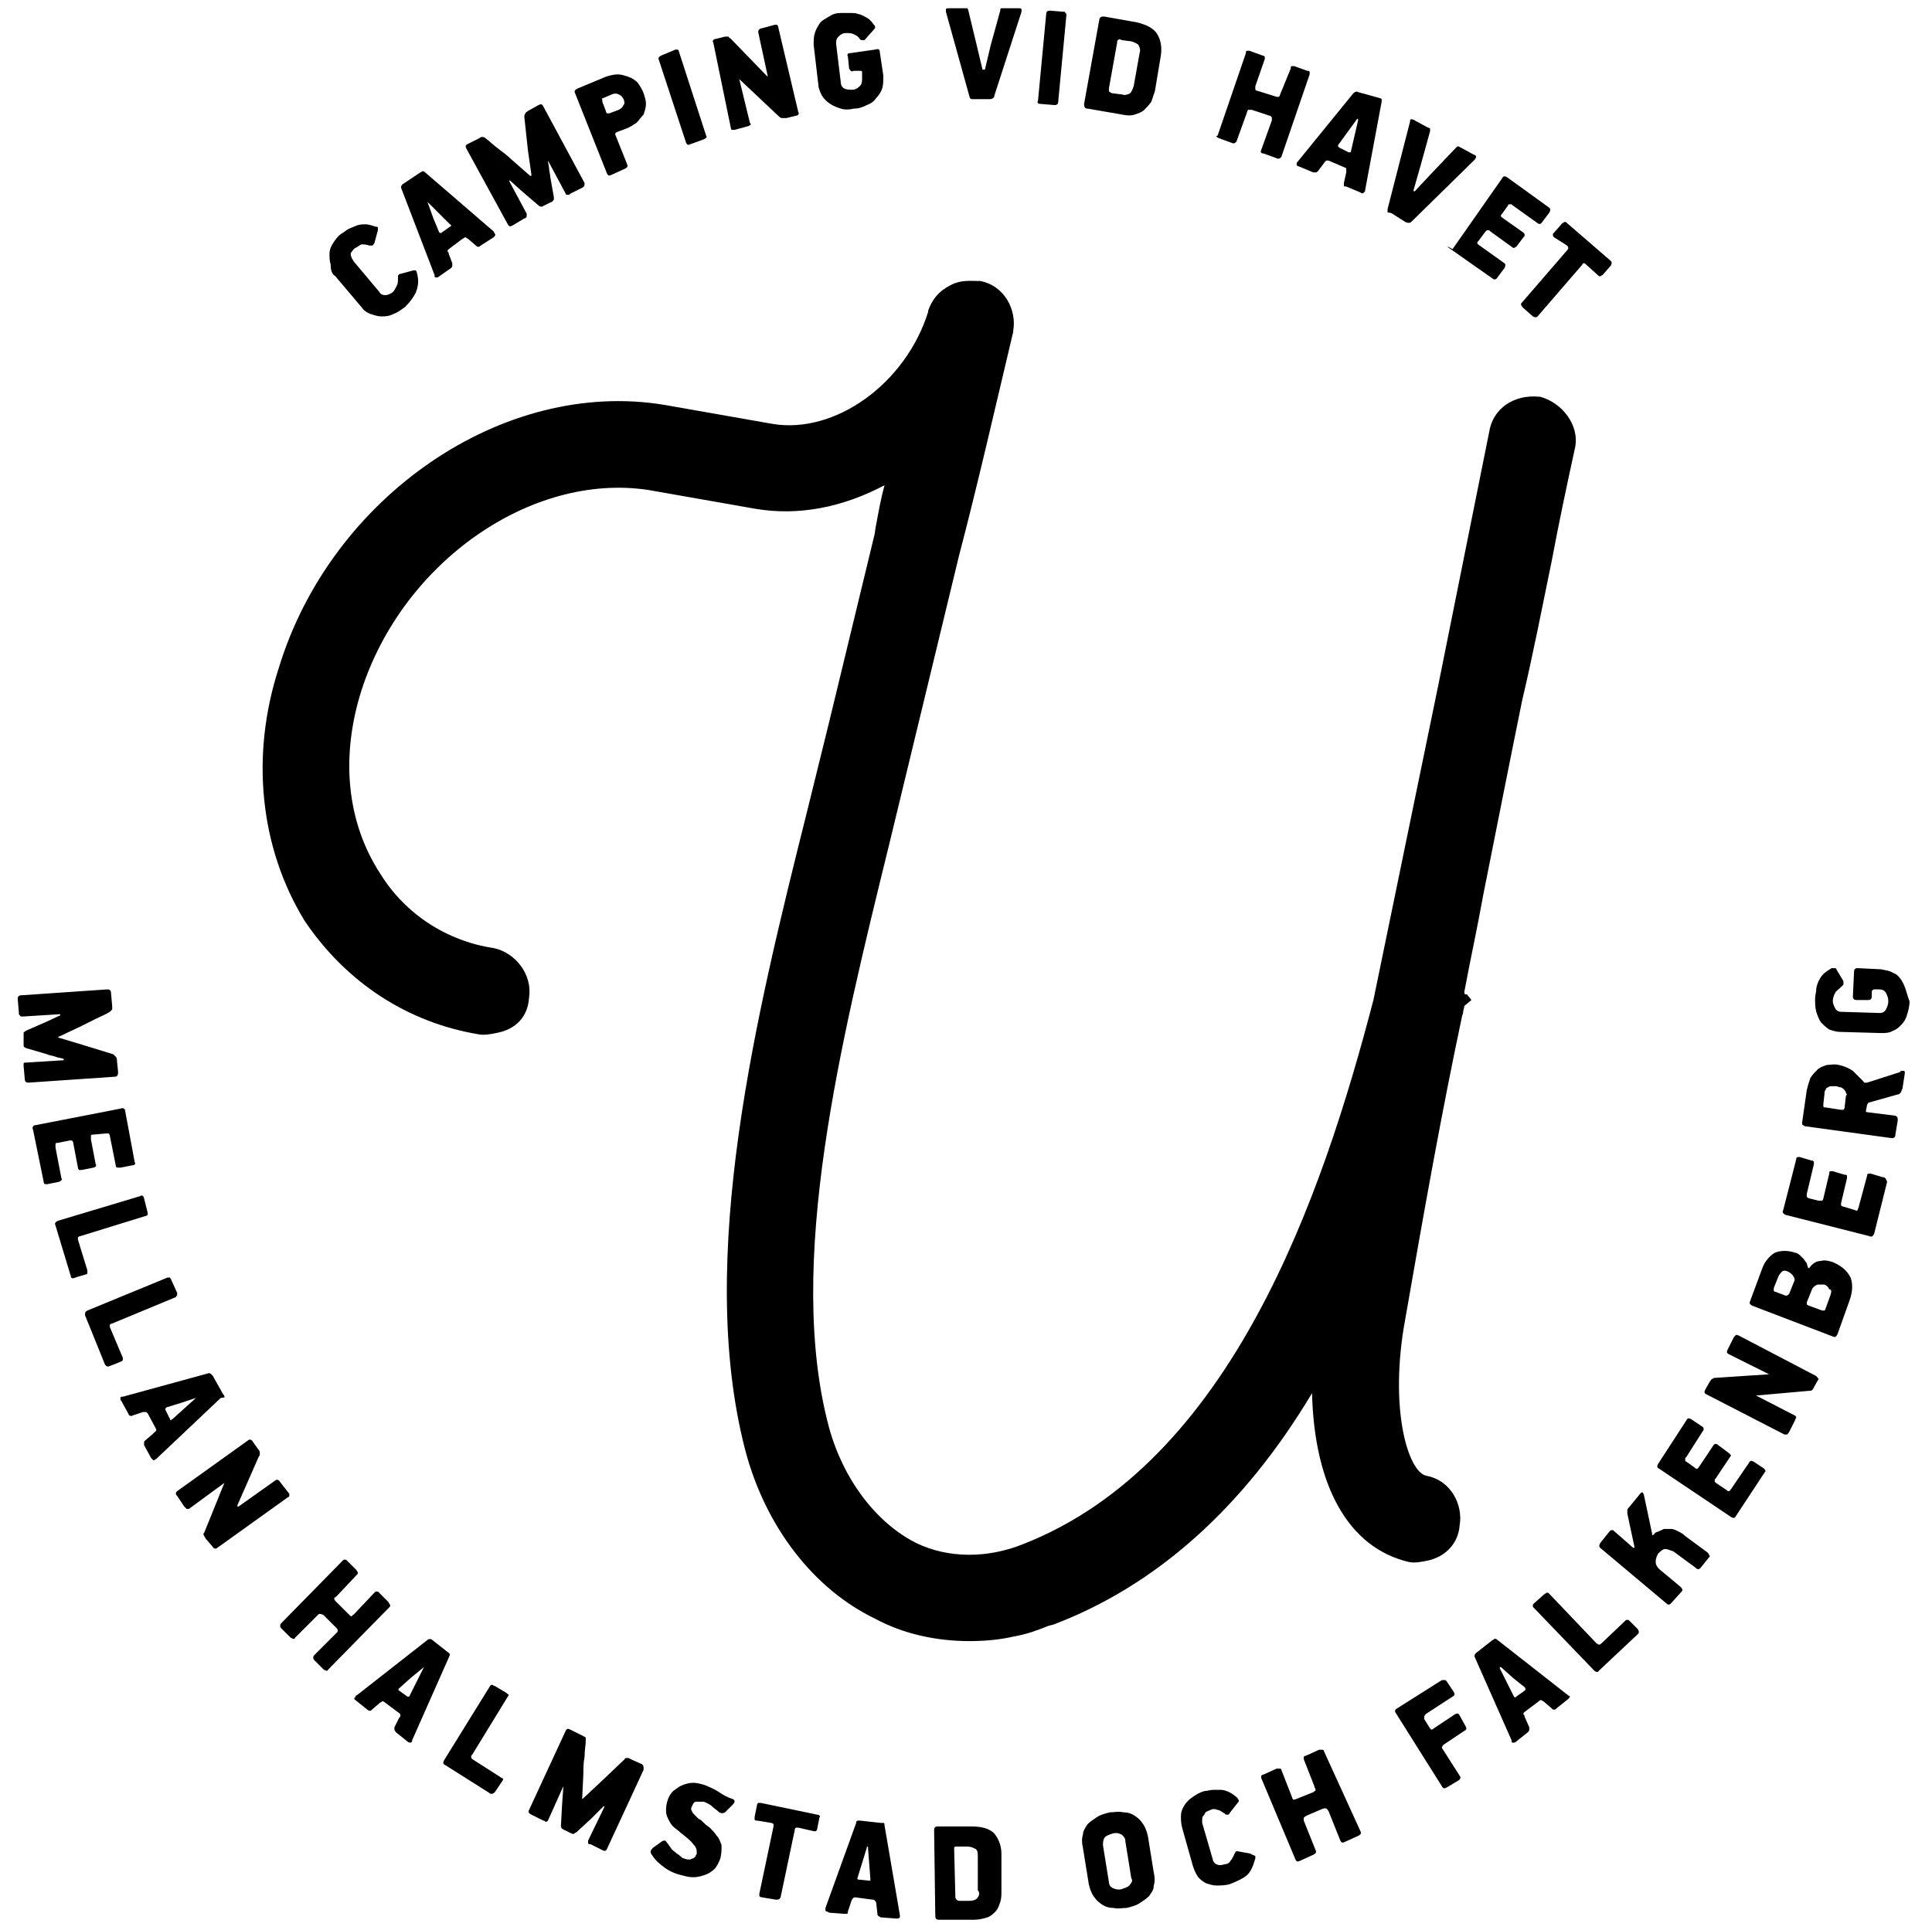 <?xml version="1.0" encoding="utf-8"?>
<!-- Generator: Adobe Illustrator 23.0.6, SVG Export Plug-In . SVG Version: 6.00 Build 0)  -->
<svg version="1.1" id="Layer_1" xmlns="http://www.w3.org/2000/svg" xmlns:xlink="http://www.w3.org/1999/xlink" x="0px" y="0px"
	 viewBox="0 0 163.6 163.5" style="enable-background:new 0 0 163.6 163.5;" xml:space="preserve">
<g>
	<path d="M124,84c0.5-2.7,1.1-5.4,1.6-8.2c1.1-5.5,2.2-11.1,3.3-16.5c0.9-3.8,1.7-7.9,2.5-11.8c0.6-3.2,1.3-6.5,2-9.7l0,0
		c0.3-1.8-1.1-3.7-3-4.2l-0.1,0c-2.1-0.2-3.9,1-4.2,3l-4.3,21.4l-5.5,26.7c-4.3,16.5-12,39.2-29.7,46.1c-3,1.2-6.3,1.2-9-0.1
		c-3.4-1.7-6.2-5.4-7.4-9.8c-3.7-13.8,1-32.7,5.1-49.4l5.9-24.4c1.6-6.1,3.1-12.7,4.6-19l0-0.1c0.3-1.7-0.7-3.8-2.8-4.2l-0.1,0
		c-0.7,0-1.5-0.1-2.3,0.3c-0.6,0.3-1.5,0.8-2,2.2l0,0.1c-1.9,6.1-7.9,10.4-13.2,9.5l-9.1-1.6C42.6,32,28,42.1,23.6,56.6
		C21.2,64,22,71.8,25.8,78c3.5,5.2,8.7,8.6,14.7,9.6c0.5,0.1,1,0,1.5-0.1c1.7-0.3,2.7-1.4,2.8-3c0.3-1.9-1.1-3.8-3-4.2
		c-4-0.6-7.5-2.9-9.6-6.3c-2.8-4.3-3.4-9.8-1.6-15.5C34.1,47.6,45,40,54.9,41.5l9.1,1.6c3.6,0.6,7.3-0.1,10.9-2
		c-0.3,1.1-0.5,2.2-0.7,3.3c-0.1,0.4-0.1,0.8-0.2,1.1l-3.8,15.7l-1.9,7.7c-4.2,16.8-9.4,37.7-5.2,53.9c1.7,6.5,5.8,11.8,11,14.3
		c2.4,1.3,5.2,1.9,8,1.9c1.2,0,2.5-0.1,3.8-0.4c1.1-0.2,1.9-0.5,2.9-0.9l0.4-0.1c8.7-3.3,16.1-9.9,21.9-19.6
		c0.2,7.9,3.1,13.1,8.2,14.3c0.5,0.1,1,0,1.5-0.1c1.6-0.3,2.7-1.5,2.8-3c0.3-1.7-0.7-3.8-2.8-4.2c-1.6-0.3-3.2-5.8-1.8-13.3
		c1.6-9.2,3.1-17.6,4.8-25.6c0-0.1,0.1-0.2,0.1-0.4c0-0.1,0.1-0.4,0.1-0.5l0.6-0.5l-0.4-0.5C124,84.3,124,84.1,124,84z"/>
	<path d="M10,90.8l-0.1-1c0-0.1,0-0.2-0.1-0.3c-0.1-0.1-0.1-0.1-0.2-0.2L7,88.5l-2-0.6c-0.1,0-0.1-0.1,0-0.1l1.9-0.9
		c0.4-0.2,0.8-0.4,1.2-0.6c0.4-0.2,0.9-0.4,1.2-0.6c0.1-0.1,0.2-0.2,0.2-0.2c0-0.1,0-0.2,0-0.3l-0.1-1.1c0-0.2-0.1-0.3-0.3-0.3
		l-7.3,0.5c-0.2,0-0.3,0.1-0.3,0.3l0.1,1.2c0,0.1,0,0.2,0.1,0.2c0,0.1,0.1,0.1,0.2,0.1l3.2-0.2c0,0,0,0,0,0c0,0,0,0,0,0.1l-1.3,0.6
		l-1.6,0.7c-0.1,0.1-0.2,0.1-0.2,0.2c0,0.1,0,0.1,0,0.3l0,0.7c0,0.1,0,0.2,0.1,0.2c0,0,0.1,0.1,0.2,0.1l1.7,0.5
		c0.2,0.1,0.4,0.1,0.7,0.2c0.2,0.1,0.5,0.1,0.7,0.2c0,0,0,0.1,0,0.1l-3.2,0.2c-0.1,0-0.2,0-0.2,0.1c0,0.1,0,0.1,0,0.2l0.1,1.1
		c0,0.2,0.1,0.3,0.3,0.3l7.3-0.5C9.9,91.2,10,91.1,10,90.8z"/>
	<path d="M5.2,99.8l-0.5-2.6c0-0.1,0-0.2,0-0.3c0-0.1,0.1-0.1,0.2-0.1l1-0.2c0.1,0,0.2,0,0.2,0c0,0,0.1,0.1,0.1,0.2l0.4,2.1
		c0,0.1,0.1,0.2,0.1,0.2c0.1,0,0.1,0,0.2,0l1-0.2c0.1,0,0.2-0.1,0.2-0.1c0,0,0.1-0.1,0-0.2l-0.4-2.1c0-0.1,0-0.2,0-0.3
		c0-0.1,0.1-0.1,0.2-0.1L9,96c0.1,0,0.1,0,0.2,0c0,0,0.1,0.1,0.1,0.2l0.5,2.5c0,0.2,0.1,0.2,0.4,0.2l1-0.2c0.2,0,0.3-0.1,0.2-0.3
		l-0.8-4.3c0-0.2-0.2-0.3-0.4-0.2L3,95.3c-0.2,0-0.3,0.2-0.2,0.4l0.9,4.4c0,0.2,0.1,0.2,0.3,0.2l1-0.2C5.2,100,5.3,99.9,5.2,99.8z"
		/>
	<path d="M7.4,107.8c0-0.1,0-0.1,0-0.2L6.6,105c0-0.1,0-0.2,0-0.2c0,0,0.1-0.1,0.2-0.1l5.5-1.7c0.1,0,0.2-0.1,0.2-0.1
		c0-0.1,0-0.1,0-0.2l-0.3-1.2c0-0.1-0.1-0.2-0.1-0.2c0,0-0.1-0.1-0.2,0l-7,2.1c-0.2,0.1-0.3,0.2-0.2,0.4l1.3,4.3
		c0,0.2,0.2,0.2,0.4,0.1l1-0.3C7.3,107.9,7.4,107.9,7.4,107.8z"/>
	<path d="M10.4,115.2c0-0.1,0-0.1,0-0.2l-1.1-2.6c0-0.1,0-0.2,0-0.2c0,0,0.1-0.1,0.2-0.1l5.3-2.2c0.1,0,0.1-0.1,0.2-0.2
		c0-0.1,0-0.1,0-0.2l-0.5-1.1c0-0.1-0.1-0.1-0.1-0.2c-0.1,0-0.1,0-0.2,0l-6.8,2.8c-0.2,0.1-0.2,0.2-0.2,0.4l1.7,4.2
		c0.1,0.1,0.2,0.2,0.4,0.1l1-0.4C10.3,115.3,10.3,115.3,10.4,115.2z"/>
	<path d="M19,118.3c0-0.1,0-0.1-0.1-0.2l-0.9-1.6c-0.1-0.1-0.2-0.2-0.3-0.2l-7.3,2c0,0-0.1,0-0.1,0c0,0-0.1,0-0.1,0.1
		c0,0,0,0.1,0,0.1c0,0,0,0.1,0.1,0.2l0.6,1.1c0,0.1,0.1,0.1,0.1,0.1c0.1,0,0.1,0.1,0.2,0l0.9-0.3c0.1,0,0.1,0,0.2,0
		c0.1,0,0.1,0,0.2,0.1l0.7,1.3c0,0.1,0.1,0.1,0,0.2c0,0-0.1,0.1-0.2,0.2l-0.7,0.6c-0.1,0.1-0.1,0.1-0.1,0.2c0,0.1,0,0.1,0,0.2
		l0.6,1.1c0.1,0.1,0.2,0.2,0.2,0.2c0.1,0,0.1-0.1,0.2-0.1l5.5-5.2C19,118.4,19.1,118.3,19,118.3z M16.6,118.4l-1,0.9l-1,0.9
		c-0.1,0-0.1,0.1-0.1,0.1c0,0-0.1,0-0.1-0.1l-0.4-0.8c0-0.1,0-0.1,0.1-0.2l1.3-0.4L16.6,118.4C16.6,118.3,16.6,118.3,16.6,118.4
		C16.7,118.4,16.7,118.4,16.6,118.4z"/>
	<path d="M24.5,126.6c0-0.1,0-0.1-0.1-0.2l-0.7-0.9c-0.1-0.2-0.3-0.2-0.4-0.1l-3.1,2.2c0,0,0,0-0.1,0c0,0,0,0,0-0.1l0,0l1.8-4.1
		c0.1-0.1,0.1-0.2,0.1-0.3c0-0.1,0-0.2-0.1-0.3l-0.5-0.7c-0.1-0.2-0.3-0.2-0.4-0.1l-6,4.3c-0.1,0.1-0.1,0.1-0.1,0.2
		c0,0.1,0,0.1,0.1,0.2l0.6,0.9c0.1,0.1,0.1,0.1,0.2,0.2c0.1,0,0.1,0,0.2,0l3-2.2c0,0,0,0,0,0c0,0,0,0,0,0l-1.7,4.2
		c-0.1,0.1-0.1,0.2,0,0.3c0,0.1,0.1,0.1,0.1,0.2L18,131c0.1,0.2,0.3,0.2,0.4,0.1l6-4.3C24.5,126.8,24.5,126.7,24.5,126.6z"/>
	<path d="M33,135.9c0-0.1-0.1-0.1-0.1-0.2l-0.8-0.8c-0.1-0.1-0.1-0.1-0.2-0.1c-0.1,0-0.1,0-0.2,0.1l-1.7,1.8
		c-0.1,0.1-0.2,0.1-0.2,0.2c-0.1,0-0.1,0-0.2-0.1l-1.2-1.2c-0.1-0.1-0.1-0.2-0.1-0.2c0-0.1,0.1-0.1,0.2-0.2l1.7-1.8
		c0.1-0.1,0.1-0.1,0.1-0.2c0-0.1-0.1-0.1-0.1-0.2l-0.8-0.8c-0.1-0.1-0.1-0.1-0.2-0.1c-0.1,0-0.1,0-0.2,0.1l-5.2,5.3
		c-0.1,0.1-0.1,0.3,0,0.4l0.8,0.8c0.2,0.1,0.3,0.2,0.4,0l1.9-1.9c0.1-0.1,0.1-0.1,0.2-0.1c0.1,0,0.1,0,0.3,0.1l1.1,1.1
		c0.1,0.1,0.1,0.2,0.1,0.2c0,0.1,0,0.1-0.1,0.2l-1.9,1.9c-0.1,0.1-0.1,0.3,0,0.4l0.8,0.8c0.2,0.1,0.3,0.2,0.4,0l5.2-5.3
		C33,136.1,33.1,136,33,135.9z"/>
	<path d="M38.1,140.1c0,0-0.1-0.1-0.1-0.1l-1.4-1.1c-0.1-0.1-0.3-0.1-0.4,0l-6,4.7c0,0-0.1,0-0.1,0.1c0,0,0,0.1-0.1,0.1
		c0,0,0,0.1,0,0.1c0,0,0.1,0.1,0.1,0.1l1,0.8c0,0,0.1,0.1,0.2,0.1c0.1,0,0.1,0,0.2-0.1l0.7-0.6c0.1,0,0.1-0.1,0.2-0.1
		c0,0,0.1,0,0.2,0.1l1.2,0.9c0.1,0.1,0.1,0.1,0.1,0.2c0,0.1,0,0.1-0.1,0.2l-0.4,0.8c0,0.1,0,0.1,0,0.2c0,0.1,0.1,0.1,0.1,0.2l1,0.8
		c0.1,0.1,0.2,0.1,0.3,0.1c0.1-0.1,0.1-0.1,0.1-0.2l3.1-7C38.1,140.2,38.1,140.1,38.1,140.1z M35.9,141.2l-0.6,1.2l-0.6,1.2
		c0,0.1-0.1,0.1-0.1,0.1c0,0-0.1,0-0.1,0l-0.7-0.5c-0.1-0.1-0.1-0.1,0-0.2l1-0.9L35.9,141.2C35.9,141.1,35.9,141,35.9,141.2
		C36,141.1,36,141.1,35.9,141.2z"/>
	<path d="M42.9,143.4l-1-0.6c-0.1,0-0.2-0.1-0.2-0.1c-0.1,0-0.1,0-0.2,0.1l-3.9,6.3c-0.1,0.2-0.1,0.3,0.1,0.4l3.8,2.4
		c0.1,0.1,0.3,0,0.4-0.1l0.6-0.9c0.1-0.1,0.1-0.2,0.1-0.2c0-0.1-0.1-0.1-0.1-0.1L40,149c-0.1-0.1-0.1-0.1-0.1-0.2
		c0-0.1,0-0.1,0.1-0.2l3-4.9c0.1-0.1,0.1-0.2,0-0.2C43,143.5,42.9,143.4,42.9,143.4z"/>
	<path d="M54.3,149.4l-0.9-0.4c-0.1-0.1-0.2-0.1-0.3-0.1c-0.1,0-0.2,0-0.2,0.1l-2,1.9l-1.5,1.4c-0.1,0.1-0.1,0.1-0.1,0l0.1-2.1
		c0-0.4,0-0.9,0.1-1.4c0-0.5,0.1-1,0.1-1.4c0-0.2,0-0.3-0.1-0.3c-0.1,0-0.1-0.1-0.2-0.1l-1-0.5c-0.2-0.1-0.3-0.1-0.4,0.1l-3.1,6.7
		c-0.1,0.2,0,0.3,0.2,0.4l1,0.5c0.1,0,0.2,0.1,0.2,0.1c0.1,0,0.1,0,0.2-0.1l1.3-2.9c0,0,0,0,0,0c0,0,0,0,0,0.1l-0.1,1.4l-0.1,1.8
		c0,0.1,0,0.2,0.1,0.3c0.1,0,0.1,0.1,0.2,0.1l0.6,0.3c0.1,0,0.2,0.1,0.2,0c0.1,0,0.1-0.1,0.2-0.1l1.3-1.2c0.2-0.2,0.3-0.3,0.5-0.5
		c0.2-0.2,0.3-0.3,0.5-0.5c0,0,0.1,0,0.1,0l-1.4,2.9c0,0.1,0,0.2,0,0.2c0,0.1,0.1,0.1,0.2,0.1l1,0.5c0.2,0.1,0.3,0.1,0.4-0.1
		l3.1-6.7C54.5,149.6,54.5,149.5,54.3,149.4z"/>
	<path d="M60.9,151.8c-0.3-0.2-0.7-0.4-1.2-0.6c-0.3-0.1-0.7-0.2-1-0.2s-0.7,0.1-0.9,0.2c-0.3,0.1-0.5,0.3-0.8,0.5
		c-0.2,0.2-0.4,0.5-0.5,0.9c-0.1,0.3-0.1,0.6-0.1,0.8c0,0.3,0.1,0.5,0.2,0.7c0.1,0.2,0.2,0.4,0.4,0.6c0.2,0.2,0.4,0.3,0.6,0.5
		c0.5,0.4,0.9,0.7,1.1,1c0.3,0.3,0.3,0.5,0.3,0.8c0,0.1-0.1,0.1-0.1,0.2c0,0.1-0.1,0.1-0.2,0.2c-0.1,0-0.2,0.1-0.3,0.1
		c-0.1,0-0.3,0-0.5-0.1c-0.1,0-0.2-0.1-0.3-0.2c-0.1-0.1-0.3-0.2-0.4-0.3c-0.1-0.1-0.3-0.2-0.4-0.4c-0.1-0.1-0.2-0.3-0.3-0.4
		c-0.1-0.1-0.1-0.2-0.2-0.2c-0.1,0-0.2,0-0.3,0.1l-0.7,0.5c-0.1,0.1-0.2,0.2-0.2,0.3c0,0.1,0,0.2,0.1,0.3c0.3,0.5,0.7,0.8,1.1,1.1
		c0.4,0.3,0.9,0.5,1.3,0.6c0.4,0.1,0.7,0.2,1.1,0.2c0.4,0,0.7-0.1,1-0.2c0.3-0.1,0.6-0.3,0.8-0.5c0.2-0.2,0.4-0.6,0.5-0.9
		c0.1-0.4,0.1-0.7,0.1-1.1c-0.1-0.3-0.2-0.6-0.4-0.8c-0.2-0.3-0.4-0.5-0.6-0.7c-0.3-0.2-0.5-0.4-0.7-0.6c-0.1-0.1-0.2-0.1-0.3-0.2
		c-0.1-0.1-0.2-0.2-0.3-0.3c-0.1-0.1-0.2-0.2-0.2-0.3c-0.1-0.1-0.1-0.3,0-0.4c0.1-0.3,0.2-0.4,0.4-0.4c0.2,0,0.4,0,0.6,0
		c0.2,0.1,0.5,0.2,0.7,0.4c0.2,0.2,0.4,0.3,0.6,0.5c0.2,0.1,0.3,0.1,0.5,0l0.6-0.6c0.1-0.1,0.2-0.2,0.2-0.3c0-0.1,0-0.1-0.1-0.2
		C61.5,152.2,61.2,152,60.9,151.8z"/>
	<path d="M69.2,153.7l-4.8-1c-0.1,0-0.2,0-0.2,0c0,0-0.1,0.1-0.1,0.2l-0.2,1c0,0.1,0,0.2,0,0.2c0,0.1,0.1,0.1,0.2,0.1l1.2,0.2
		c0.1,0,0.2,0.1,0.2,0.1c0,0,0,0.1,0,0.2l-1.2,5.7c0,0.1,0,0.2,0,0.2c0,0,0.1,0.1,0.2,0.1l1.2,0.2c0.2,0,0.3,0,0.4-0.2l1.2-5.7
		c0-0.1,0-0.1,0.1-0.2c0,0,0.1,0,0.2,0l1.3,0.3c0.1,0,0.2,0,0.2,0c0,0,0.1-0.1,0.1-0.2l0.2-1C69.5,153.9,69.4,153.7,69.2,153.7z"/>
	<path d="M74.9,154.6c0-0.1,0-0.2-0.1-0.2c-0.1,0-0.1,0-0.2,0l-1.8-0.2c-0.2,0-0.3,0-0.3,0.2l-2.6,7.2c0,0,0,0.1,0,0.1
		c0,0,0,0.1,0,0.1c0,0,0,0.1,0.1,0.1c0,0,0.1,0,0.2,0.1l1.3,0.1c0.1,0,0.1,0,0.2,0c0.1,0,0.1-0.1,0.1-0.2l0.3-0.9
		c0-0.1,0.1-0.1,0.1-0.2c0,0,0.1-0.1,0.2-0.1l1.5,0.2c0.1,0,0.1,0,0.2,0.1c0,0,0.1,0.1,0.1,0.2l0.1,0.9c0,0.1,0,0.1,0.1,0.2
		c0.1,0,0.1,0.1,0.2,0.1l1.3,0.1c0.2,0,0.2,0,0.3-0.1c0-0.1,0-0.1,0-0.2L74.9,154.6z M73.7,159.3C73.7,159.3,73.6,159.3,73.7,159.3
		l-1-0.1c-0.1,0-0.1-0.1-0.1-0.1l0.4-1.3l0.4-1.3c0-0.1,0-0.1,0.1-0.1c0,0,0,0,0,0.1l0.1,1.3l0.1,1.3
		C73.7,159.2,73.7,159.3,73.7,159.3z"/>
	<path d="M84.2,155.3c-0.4-0.4-1-0.6-1.9-0.6l-2.9,0c-0.2,0-0.3,0.1-0.3,0.3l0.1,7.3c0,0.2,0.1,0.3,0.3,0.3l3,0
		c0.4,0,0.8-0.1,1.1-0.2c0.3-0.1,0.5-0.3,0.7-0.5c0.2-0.2,0.3-0.5,0.4-0.8c0.1-0.3,0.1-0.6,0.1-1l0-3.1
		C84.8,156.4,84.6,155.8,84.2,155.3z M82.8,160.7c-0.1,0.2-0.4,0.3-0.7,0.3l-0.8,0c-0.1,0-0.2,0-0.3-0.1c0,0-0.1-0.1-0.1-0.2l-0.1-4
		c0-0.1,0-0.2,0-0.2c0-0.1,0.1-0.1,0.3-0.1l0.8,0c0.3,0,0.5,0.1,0.7,0.2c0.2,0.1,0.2,0.4,0.2,0.7l0,2.8
		C83,160.3,82.9,160.6,82.8,160.7z"/>
	<path d="M97.2,155.5c-0.1-0.4-0.2-0.7-0.4-1c-0.2-0.3-0.4-0.5-0.7-0.7c-0.3-0.2-0.6-0.3-1-0.3c-0.4-0.1-0.7,0-1.1,0
		c-0.4,0.1-0.8,0.2-1.1,0.4c-0.3,0.2-0.6,0.4-0.8,0.6c-0.2,0.3-0.4,0.6-0.4,0.9c-0.1,0.3-0.1,0.7,0,1.1l0.5,3.1
		c0.1,0.4,0.2,0.7,0.4,1c0.2,0.3,0.4,0.5,0.7,0.7c0.3,0.2,0.6,0.3,1,0.3c0.4,0.1,0.7,0,1.1,0c0.4-0.1,0.8-0.2,1.1-0.4
		c0.3-0.2,0.6-0.4,0.8-0.6c0.2-0.3,0.4-0.5,0.4-0.9c0.1-0.3,0.1-0.7,0-1.1L97.2,155.5z M95.7,159.6c-0.1,0.2-0.4,0.3-0.7,0.4
		c-0.3,0.1-0.6,0-0.8-0.1c-0.2-0.1-0.3-0.3-0.3-0.5l-0.5-3.1c0-0.2,0-0.4,0.1-0.6c0.1-0.2,0.4-0.3,0.7-0.4c0.4-0.1,0.6,0,0.8,0.1
		c0.2,0.2,0.3,0.3,0.3,0.6l0.5,3.1C95.9,159.2,95.9,159.4,95.7,159.6z"/>
	<path d="M105.9,157l-1.1-0.2c-0.1,0-0.2,0-0.2,0.1c0,0.1-0.1,0.1-0.1,0.2c-0.1,0.2-0.2,0.4-0.3,0.5c-0.1,0.2-0.3,0.3-0.5,0.3
		c-0.3,0.1-0.5,0.1-0.7,0c-0.2-0.1-0.3-0.3-0.3-0.4l-0.9-3.1c0-0.1,0-0.2,0-0.3c0-0.1,0-0.2,0.1-0.3c0.1-0.1,0.1-0.2,0.2-0.3
		c0.1-0.1,0.2-0.1,0.4-0.2c0.2-0.1,0.4-0.1,0.6,0c0.2,0,0.4,0.2,0.6,0.3c0.1,0.1,0.1,0.1,0.2,0.1c0.1,0,0.2,0,0.2-0.1l0.7-0.9
		c0.1-0.1,0.1-0.1,0.1-0.2c0-0.1-0.1-0.1-0.1-0.2c-0.2-0.2-0.5-0.4-0.7-0.5c-0.2-0.1-0.5-0.2-0.7-0.2c-0.2,0-0.5,0-0.7,0
		c-0.2,0-0.5,0.1-0.7,0.1c-0.4,0.1-0.7,0.3-1,0.5c-0.3,0.2-0.5,0.4-0.7,0.7c-0.2,0.3-0.3,0.6-0.3,0.9c0,0.3,0,0.6,0.1,1l0.9,3.2
		c0.1,0.3,0.2,0.6,0.4,0.9c0.2,0.3,0.4,0.4,0.7,0.6c0.3,0.1,0.6,0.2,0.9,0.2c0.3,0,0.7,0,1.1-0.1c0.5-0.2,1-0.4,1.4-0.7
		c0.4-0.3,0.6-0.8,0.8-1.5c0-0.1,0-0.2,0-0.2C106.1,157.1,106,157.1,105.9,157z"/>
	<path d="M112.1,148.3c0-0.1-0.1-0.1-0.2-0.1c-0.1,0-0.1,0-0.2,0l-1.1,0.5c-0.1,0-0.2,0.1-0.2,0.1c0,0.1,0,0.1,0,0.2l0.9,2.3
		c0,0.1,0.1,0.2,0.1,0.3c0,0.1-0.1,0.1-0.2,0.2l-1.5,0.6c-0.1,0-0.2,0.1-0.2,0c0,0-0.1-0.1-0.1-0.2l-0.9-2.3c0-0.1-0.1-0.1-0.2-0.1
		c-0.1,0-0.1,0-0.2,0l-1.1,0.5c-0.1,0-0.2,0.1-0.2,0.1c0,0.1,0,0.1,0,0.2l2.9,6.9c0.1,0.2,0.2,0.2,0.4,0.1l1.1-0.5
		c0.2-0.1,0.3-0.2,0.2-0.4l-1-2.5c0-0.1,0-0.2,0-0.2c0-0.1,0.1-0.1,0.2-0.2l1.4-0.6c0.1,0,0.2-0.1,0.3,0c0.1,0,0.1,0.1,0.2,0.2
		l1,2.5c0.1,0.2,0.2,0.2,0.4,0.1l1.1-0.5c0.2-0.1,0.3-0.2,0.2-0.4L112.1,148.3z"/>
	<path d="M123.6,145.3c-0.1-0.2-0.2-0.2-0.4-0.1l-1.8,1.2c-0.1,0.1-0.2,0.1-0.2,0.1c0,0-0.1-0.1-0.1-0.1l-0.5-0.8c0-0.1,0-0.1,0-0.2
		c0-0.1,0.1-0.1,0.1-0.2l2.3-1.5c0.2-0.1,0.2-0.2,0.1-0.4l-0.6-0.9c-0.1-0.1-0.1-0.1-0.2-0.1c-0.1,0-0.1,0-0.2,0l-3.8,2.4
		c-0.2,0.1-0.2,0.3-0.1,0.4l3.9,6.2c0.1,0.2,0.2,0.2,0.4,0.1l1-0.6c0.2-0.1,0.2-0.3,0.1-0.4l-1.4-2.2c-0.1-0.1-0.1-0.2-0.1-0.2
		c0-0.1,0.1-0.1,0.1-0.2l1.8-1.2c0.2-0.1,0.2-0.2,0.1-0.4L123.6,145.3z"/>
	<path d="M132.8,143.6l-6-4.7c-0.1-0.1-0.2-0.1-0.2-0.1c-0.1,0-0.1,0.1-0.2,0.1l-1.4,1.1c-0.1,0.1-0.2,0.2-0.1,0.4l3.1,7
		c0,0,0,0.1,0,0.1c0,0,0,0.1,0.1,0.1c0,0,0.1,0,0.1,0c0,0,0.1,0,0.2-0.1l1-0.8c0,0,0.1-0.1,0.1-0.2c0-0.1,0-0.1,0-0.2l-0.4-0.9
		c0-0.1,0-0.1-0.1-0.2c0-0.1,0-0.1,0.1-0.2l1.2-0.9c0.1-0.1,0.1-0.1,0.2-0.1c0.1,0,0.1,0.1,0.2,0.1l0.7,0.6c0.1,0.1,0.1,0.1,0.2,0.1
		c0.1,0,0.1,0,0.2-0.1l1-0.8c0.1-0.1,0.2-0.2,0.1-0.3C132.9,143.7,132.9,143.7,132.8,143.6z M129.1,143.2l-0.7,0.5
		c-0.1,0.1-0.1,0.1-0.2,0l-0.6-1.2l-0.6-1.2c0,0,0-0.1,0-0.1c0,0,0.1,0,0.1,0l1,0.9l1,0.8C129.2,143,129.2,143.1,129.1,143.2
		C129.2,143.1,129.2,143.2,129.1,143.2z"/>
	<path d="M138,137.3c-0.1-0.1-0.1-0.1-0.2-0.1c-0.1,0-0.1,0-0.2,0.1l-2,1.9c-0.1,0.1-0.2,0.1-0.2,0.1c-0.1,0-0.1-0.1-0.2-0.1l-4-4.2
		c-0.1-0.1-0.1-0.1-0.2-0.1c-0.1,0-0.1,0.1-0.2,0.1l-0.9,0.8c-0.1,0.1-0.1,0.1-0.1,0.2c0,0.1,0,0.1,0.1,0.2l5.1,5.3
		c0.1,0.1,0.3,0.2,0.4,0l3.3-3.1c0.1-0.1,0.1-0.2,0-0.4L138,137.3z"/>
	<path d="M144.6,131.5l-1.9-1.4c-0.2-0.2-0.4-0.3-0.6-0.4c-0.2-0.1-0.4-0.2-0.6-0.2c-0.2,0-0.4,0-0.6,0c-0.2,0.1-0.4,0.2-0.7,0.3
		c0,0-0.1,0.1-0.1,0.1c0,0-0.1,0.1-0.1,0.1c0,0-0.1,0.1-0.1,0c0,0,0-0.1,0-0.1l-0.7-3.3c0-0.1-0.1-0.1-0.1-0.2c-0.1,0-0.1,0-0.2,0.1
		l-0.9,1.1c-0.1,0.1-0.2,0.2-0.2,0.3c0,0,0,0.1,0,0.3l0.6,2.8c0,0,0,0.1,0,0.1c0,0,0,0-0.1,0l-1.6-1.4c-0.1-0.1-0.1-0.1-0.2-0.1
		c-0.1,0-0.1,0-0.2,0.1l-0.8,1c-0.1,0.2-0.1,0.3,0,0.4l5.6,4.7c0.1,0.1,0.1,0.1,0.2,0.1c0.1,0,0.1,0,0.2-0.1l0.9-1
		c0.1-0.1,0.1-0.2-0.1-0.4l-1.8-1.5c-0.2-0.2-0.3-0.4-0.3-0.6c0-0.3,0.1-0.5,0.2-0.7c0.2-0.2,0.4-0.4,0.6-0.4c0.2,0,0.4,0.1,0.7,0.2
		l1.9,1.4c0.1,0.1,0.1,0.1,0.2,0.1c0.1,0,0.1,0,0.2-0.1l0.8-1C144.7,131.7,144.7,131.6,144.6,131.5z"/>
	<path d="M149.4,124.4l-0.9-0.6c-0.2-0.1-0.3-0.1-0.4,0.1l-1.5,2.2c-0.1,0.1-0.1,0.2-0.2,0.2c-0.1,0-0.1,0-0.2-0.1l-0.9-0.6
		c-0.1-0.1-0.1-0.1-0.1-0.2c0-0.1,0-0.1,0.1-0.2l1.2-1.8c0.1-0.1,0.1-0.2,0-0.2c0-0.1-0.1-0.1-0.2-0.2l-0.8-0.6
		c-0.1-0.1-0.2-0.1-0.2-0.1c-0.1,0-0.1,0-0.2,0.1l-1.2,1.8c-0.1,0.1-0.1,0.2-0.2,0.2c-0.1,0-0.1,0-0.2-0.1l-0.7-0.5
		c-0.1,0-0.1-0.1-0.1-0.2c0-0.1,0-0.1,0.1-0.2l1.4-2.2c0.1-0.1,0.1-0.3-0.1-0.4l-0.9-0.6c-0.2-0.1-0.3-0.1-0.4,0.1l-2.4,3.7
		c-0.1,0.2-0.1,0.3,0.1,0.4l6.1,4.1c0.2,0.1,0.3,0.1,0.4-0.1l2.5-3.8C149.6,124.7,149.5,124.6,149.4,124.4z"/>
	<path d="M153.7,116.5l-6.5-3.4c-0.1,0-0.2-0.1-0.2,0c-0.1,0-0.1,0.1-0.2,0.2l-0.5,1c-0.1,0.2-0.1,0.3,0.1,0.4l3.4,1.7c0,0,0,0,0,0
		c0,0,0,0,0,0l0,0l-4.5,0.3c-0.1,0-0.2,0-0.3,0.1c-0.1,0-0.1,0.1-0.2,0.2l-0.4,0.7c-0.1,0.2-0.1,0.3,0.1,0.4l6.6,3.4
		c0.1,0,0.2,0,0.2,0c0.1,0,0.1-0.1,0.2-0.2l0.5-1c0-0.1,0.1-0.2,0.1-0.2c0-0.1,0-0.1-0.1-0.2l-3.3-1.7c0,0,0,0,0,0c0,0,0,0,0,0
		l4.5-0.4c0.1,0,0.2,0,0.3-0.1c0-0.1,0.1-0.1,0.1-0.2l0.4-0.7C153.9,116.7,153.9,116.6,153.7,116.5z"/>
	<path d="M155.2,106.9c-0.3-0.1-0.7-0.2-1-0.1c-0.4,0-0.7,0.2-1,0.6c0,0-0.1,0-0.1,0c0-0.1-0.1-0.3-0.1-0.4
		c-0.1-0.1-0.2-0.3-0.3-0.4c-0.1-0.1-0.2-0.2-0.3-0.3c-0.1-0.1-0.3-0.2-0.4-0.2c-0.6-0.2-1.2-0.2-1.7,0c-0.5,0.3-0.9,0.8-1.1,1.4
		l-1,2.7c-0.1,0.2,0,0.3,0.2,0.4l6.8,2.6c0.2,0.1,0.3,0,0.4-0.2l1-2.8c0.3-0.8,0.3-1.5,0.1-2C156.4,107.6,155.9,107.2,155.2,106.9z
		 M151.9,108.6l-0.4,1c-0.1,0.1-0.2,0.2-0.4,0.1l-0.8-0.3c-0.1,0-0.1-0.1-0.1-0.1c0,0,0-0.1,0-0.2l0.4-1c0.1-0.2,0.2-0.3,0.3-0.4
		c0.1-0.1,0.3-0.1,0.5,0c0.2,0.1,0.3,0.2,0.4,0.3C152,108.3,152,108.4,151.9,108.6z M155,109.7l-0.4,1.1c0,0.1-0.1,0.2-0.1,0.2
		c0,0-0.1,0-0.2,0l-1.1-0.4c-0.1,0-0.1-0.1-0.2-0.1c0,0,0-0.1,0-0.2l0.4-1c0.1-0.3,0.3-0.4,0.5-0.5c0.2,0,0.4,0,0.6,0
		c0.2,0.1,0.3,0.2,0.4,0.4C155.1,109.2,155.1,109.4,155,109.7z"/>
	<path d="M159.4,99.7l-1-0.3c-0.2,0-0.3,0-0.3,0.2l-0.7,2.6c0,0.1-0.1,0.2-0.1,0.3c0,0-0.1,0.1-0.2,0l-1-0.3c-0.1,0-0.2-0.1-0.2-0.1
		c0,0,0-0.1,0-0.2l0.5-2.1c0-0.1,0-0.2,0-0.2c0-0.1-0.1-0.1-0.2-0.1l-1-0.3c-0.1,0-0.2,0-0.2,0c-0.1,0-0.1,0.1-0.1,0.2l-0.5,2.1
		c0,0.1-0.1,0.2-0.1,0.2c-0.1,0-0.1,0-0.3,0l-0.8-0.2c-0.1,0-0.1-0.1-0.2-0.1c0,0,0-0.1,0-0.3l0.6-2.5c0-0.2,0-0.3-0.2-0.3l-1-0.3
		c-0.2,0-0.3,0-0.3,0.2l-1.1,4.3c-0.1,0.2,0,0.3,0.2,0.4l7.1,1.8c0.2,0.1,0.3,0,0.4-0.2l1.1-4.4C159.7,99.8,159.6,99.7,159.4,99.7z"
		/>
	<path d="M160.9,90.8l-2.8,0.9c-0.1,0-0.1,0-0.2,0c0,0-0.1,0-0.1-0.1c-0.3-0.3-0.6-0.6-0.9-0.9c-0.3-0.2-0.7-0.4-1.2-0.5
		c-0.4-0.1-0.7,0-1,0c-0.3,0.1-0.6,0.2-0.8,0.4c-0.2,0.2-0.4,0.4-0.6,0.7c-0.1,0.3-0.2,0.6-0.3,1l-0.4,2.8c0,0.1,0,0.2,0.1,0.2
		c0,0,0.1,0.1,0.2,0.1l7.3,1c0.2,0,0.3-0.1,0.3-0.3l0.2-1.2c0-0.2,0-0.3-0.2-0.4l-2.4-0.3c-0.1,0-0.1-0.1-0.1-0.1l0.1-0.5
		c0-0.1,0.1-0.1,0.1-0.2l2.5-0.7c0.1,0,0.2-0.1,0.2-0.1c0.1-0.1,0.1-0.2,0.2-0.4l0.2-1.3c0-0.1,0-0.2-0.1-0.2
		C161,90.7,160.9,90.7,160.9,90.8z M156.3,92.9l-0.1,0.9c0,0.1-0.1,0.2-0.1,0.2c-0.1,0-0.1,0-0.2,0l-1.3-0.2c-0.1,0-0.2,0-0.2-0.1
		c0,0,0-0.1,0-0.2l0.1-0.9c0-0.1,0-0.2,0.1-0.3c0-0.1,0.1-0.2,0.2-0.2c0.1-0.1,0.2-0.1,0.3-0.1c0.1,0,0.2,0,0.4,0
		c0.1,0,0.2,0.1,0.4,0.1c0.2,0.1,0.3,0.2,0.4,0.4c0,0,0,0.1,0.1,0.2C156.3,92.8,156.3,92.9,156.3,92.9z"/>
	<path d="M161.4,83.9c-0.1-0.3-0.2-0.6-0.4-0.9c-0.2-0.3-0.4-0.5-0.7-0.6c-0.3-0.2-0.6-0.2-1-0.3l-2-0.1c-0.2,0-0.3,0.1-0.3,0.3
		l-0.1,2.1c0,0.2,0.1,0.3,0.3,0.3l1,0c0.2,0,0.3-0.1,0.3-0.3l0-0.4c0-0.1,0.1-0.2,0.2-0.2l0.4,0c0.3,0,0.5,0.1,0.6,0.3
		c0.1,0.2,0.2,0.4,0.2,0.7c0,0.3-0.1,0.5-0.2,0.7c-0.1,0.2-0.3,0.3-0.5,0.3l-3.3-0.1c-0.2,0-0.4-0.1-0.5-0.3
		c-0.1-0.2-0.2-0.4-0.2-0.6c0-0.3,0.1-0.5,0.2-0.7c0.1-0.2,0.3-0.3,0.5-0.5c0.1-0.1,0.1-0.1,0.2-0.2c0-0.1,0-0.1,0-0.3l-0.6-1
		c0-0.1-0.1-0.1-0.2-0.1c-0.1,0-0.1,0-0.2,0c-0.3,0.2-0.5,0.3-0.7,0.5c-0.2,0.2-0.3,0.4-0.4,0.6c-0.1,0.2-0.2,0.5-0.2,0.7
		c0,0.2-0.1,0.5-0.1,0.8c0,0.4,0,0.7,0.1,1.1c0.1,0.3,0.2,0.6,0.4,0.9c0.2,0.2,0.4,0.4,0.7,0.6c0.3,0.1,0.6,0.2,0.9,0.2l3.5,0.1
		c0.3,0,0.7,0,1-0.2c0.3-0.1,0.5-0.3,0.7-0.5c0.2-0.2,0.4-0.5,0.5-0.9c0.1-0.3,0.2-0.7,0.2-1.1C161.6,84.6,161.5,84.2,161.4,83.9z"
		/>
	<path d="M28.4,23.4l2.2,2.6c0.2,0.3,0.5,0.5,0.8,0.6c0.3,0.1,0.6,0.2,0.9,0.2c0.3,0,0.6,0,1-0.2c0.3-0.1,0.6-0.3,1-0.6
		c0.4-0.4,0.7-0.8,0.9-1.2c0.2-0.5,0.3-1,0.1-1.7c0-0.1-0.1-0.2-0.1-0.2c-0.1,0-0.2,0-0.2,0l-1.1,0.3c-0.1,0-0.2,0.1-0.2,0.2
		c0,0.1,0,0.2,0,0.2c0,0.2,0,0.4-0.1,0.6c-0.1,0.2-0.2,0.4-0.3,0.5c-0.2,0.2-0.5,0.3-0.7,0.3c-0.2,0-0.4-0.1-0.5-0.3l-2.1-2.5
		c-0.1-0.1-0.1-0.2-0.2-0.3c0-0.1-0.1-0.2-0.1-0.3c0-0.1,0-0.2,0.1-0.3c0.1-0.1,0.1-0.2,0.3-0.3c0.2-0.1,0.3-0.2,0.5-0.3
		c0.2,0,0.4,0,0.7,0.1c0.1,0,0.2,0,0.2,0c0.1,0,0.1-0.1,0.2-0.2l0.3-1.1c0-0.1,0-0.2,0-0.2c0-0.1-0.1-0.1-0.2-0.1
		c-0.3-0.1-0.6-0.2-0.8-0.2c-0.3,0-0.5,0-0.8,0.1c-0.2,0.1-0.5,0.2-0.7,0.3c-0.2,0.1-0.4,0.3-0.6,0.4c-0.3,0.2-0.5,0.5-0.7,0.8
		c-0.2,0.3-0.3,0.6-0.3,0.9c0,0.3,0,0.6,0.1,0.9C28,22.9,28.1,23.2,28.4,23.4z"/>
	<path d="M36.8,23.3c0,0,0,0.1,0,0.1c0,0,0,0.1,0.1,0.1c0,0,0.1,0,0.1,0c0,0,0.1,0,0.2-0.1l1-0.7c0,0,0.1-0.1,0.1-0.2
		c0-0.1,0-0.1,0-0.2L38,21.5c0-0.1,0-0.1-0.1-0.2c0-0.1,0-0.1,0.1-0.2l1.2-0.9c0.1,0,0.1-0.1,0.2-0.1c0.1,0,0.1,0.1,0.2,0.1l0.7,0.6
		c0.1,0.1,0.1,0.1,0.2,0.1c0.1,0,0.1,0,0.2-0.1l1.1-0.7c0.1-0.1,0.2-0.2,0.1-0.3c0-0.1-0.1-0.1-0.1-0.2l-5.8-5
		c-0.1-0.1-0.2-0.1-0.2-0.1c-0.1,0-0.1,0.1-0.2,0.1l-1.5,1c-0.1,0.1-0.2,0.2-0.1,0.4L36.8,23.3z M36.2,17.1
		C36.2,17.1,36.2,17.1,36.2,17.1l1,1l0.9,0.9c0.1,0,0.1,0.1,0.1,0.1c0,0,0,0.1-0.1,0.1l-0.7,0.5c-0.1,0.1-0.1,0-0.2,0l-0.5-1.2
		L36.2,17.1C36.2,17.1,36.2,17.1,36.2,17.1z"/>
	<path d="M43,19c0.1,0.2,0.2,0.2,0.4,0.1l1-0.6c0.1,0,0.2-0.1,0.2-0.2c0-0.1,0-0.1,0-0.2l-1.5-2.8c0,0,0,0,0,0c0,0,0,0,0.1,0l1,0.9
		l1.4,1.2c0.1,0.1,0.2,0.1,0.3,0.1c0.1,0,0.1-0.1,0.2-0.1l0.6-0.3c0.1,0,0.1-0.1,0.2-0.2c0-0.1,0-0.1,0-0.2L46.6,15
		c0-0.2-0.1-0.5-0.1-0.7c0-0.2-0.1-0.5-0.1-0.7c0,0,0,0,0,0l1.5,2.8c0,0.1,0.1,0.1,0.2,0.1c0.1,0,0.1,0,0.2-0.1l1-0.5
		c0.2-0.1,0.2-0.2,0.2-0.4L46,9c-0.1-0.2-0.2-0.2-0.4-0.1l-0.9,0.5c-0.1,0.1-0.2,0.1-0.2,0.2c-0.1,0.1-0.1,0.2-0.1,0.3l0.3,2.8
		l0.3,2.1c0,0.1,0,0.1-0.1,0.1l-1.6-1.4c-0.3-0.3-0.7-0.6-1.1-0.9c-0.4-0.3-0.7-0.6-1.1-0.9c-0.1-0.1-0.2-0.1-0.3-0.1
		c-0.1,0-0.2,0.1-0.2,0.1l-1,0.5c-0.2,0.1-0.2,0.2-0.1,0.4L43,19z"/>
	<path d="M51.4,14.7c0.1,0.2,0.2,0.2,0.4,0.1l1.1-0.5c0.2-0.1,0.3-0.2,0.2-0.4l-1-2.5c0-0.1,0-0.1,0-0.1c0,0,0.1-0.1,0.1-0.1
		l0.8-0.3c0.3-0.1,0.6-0.3,0.9-0.5c0.2-0.2,0.4-0.5,0.6-0.7c0.1-0.3,0.2-0.6,0.2-0.9c0-0.3-0.1-0.6-0.2-0.9
		c-0.1-0.3-0.3-0.6-0.5-0.9c-0.2-0.2-0.5-0.4-0.8-0.5c-0.3-0.1-0.6-0.2-0.9-0.2c-0.3,0-0.7,0.1-1,0.2l-2.4,1
		c-0.2,0.1-0.3,0.2-0.2,0.4L51.4,14.7z M51.1,8.3L51.8,8c0.2-0.1,0.4-0.1,0.6,0c0.2,0.1,0.3,0.2,0.4,0.4c0.1,0.2,0.1,0.4,0,0.5
		c-0.1,0.2-0.2,0.3-0.4,0.4l-0.8,0.3c-0.1,0-0.1,0-0.2,0c0,0-0.1-0.1-0.1-0.2l-0.3-0.8c0-0.1,0-0.1,0-0.2C50.9,8.4,51,8.3,51.1,8.3z
		"/>
	<path d="M58.1,12.1c0.1,0.2,0.2,0.2,0.4,0.1l1.1-0.4c0.2-0.1,0.3-0.2,0.2-0.3l-2.3-7.1c0-0.1-0.1-0.2-0.1-0.2c-0.1,0-0.1,0-0.2,0
		L56,4.7c-0.2,0.1-0.3,0.2-0.2,0.4L58.1,12.1z"/>
	<path d="M61.9,10.9C61.9,11,62,11,62,11c0.1,0,0.1,0,0.2,0l1.1-0.3c0.1,0,0.2-0.1,0.2-0.1c0.1,0,0.1-0.1,0-0.2l-0.9-3.7
		c0,0,0,0,0,0c0,0,0,0,0,0L66,9.9c0.1,0.1,0.2,0.1,0.3,0.1c0.1,0,0.2,0,0.3,0l0.8-0.2c0.2,0,0.3-0.2,0.2-0.3l-1.7-7.2
		c0-0.1-0.1-0.2-0.1-0.2c-0.1,0-0.1,0-0.2,0l-1.1,0.3c-0.2,0-0.3,0.2-0.3,0.3L65,6.4c0,0,0,0,0,0.1c0,0,0,0,0,0l0,0l-3.1-3.2
		c-0.1-0.1-0.2-0.1-0.2-0.2c-0.1,0-0.2,0-0.3,0l-0.8,0.2c-0.2,0-0.3,0.2-0.2,0.3L61.9,10.9z"/>
	<path d="M69.3,7.2c0,0.3,0.2,0.7,0.3,0.9c0.2,0.3,0.4,0.5,0.7,0.7c0.3,0.2,0.6,0.3,0.9,0.4c0.3,0.1,0.7,0.1,1.1,0
		c0.4,0,0.7-0.1,1.1-0.3c0.3-0.1,0.6-0.3,0.8-0.6c0.2-0.2,0.4-0.5,0.5-0.8c0.1-0.3,0.1-0.7,0.1-1.1l-0.3-2c0-0.2-0.1-0.3-0.4-0.2
		l-2.1,0.3c-0.2,0-0.3,0.1-0.2,0.3l0.1,1C72,6,72.1,6.1,72.3,6L72.8,6C72.9,6,73,6,73,6.1L73,6.6c0,0.3,0,0.5-0.2,0.7
		c-0.2,0.2-0.4,0.3-0.6,0.3c-0.3,0-0.5,0-0.7-0.1c-0.2-0.1-0.3-0.3-0.3-0.5l-0.4-3.3c0-0.2,0-0.4,0.2-0.6c0.2-0.2,0.4-0.3,0.6-0.3
		c0.3,0,0.5,0,0.7,0.1c0.2,0.1,0.4,0.2,0.5,0.4c0.1,0.1,0.1,0.1,0.2,0.1c0.1,0,0.1,0,0.2,0L74,2.5c0.1-0.1,0.1-0.1,0.1-0.2
		c0-0.1,0-0.1-0.1-0.2c-0.2-0.3-0.4-0.5-0.6-0.6c-0.2-0.1-0.5-0.3-0.7-0.3c-0.2-0.1-0.5-0.1-0.7-0.1c-0.2,0-0.5,0-0.8,0
		c-0.4,0-0.7,0.1-1,0.3c-0.3,0.2-0.6,0.3-0.8,0.6S69.1,2.5,69,2.8c-0.1,0.3-0.1,0.6-0.1,1L69.3,7.2z"/>
	<path d="M82.1,8.2c0,0.1,0.1,0.2,0.2,0.2c0.1,0,0.1,0,0.2,0l1.3,0c0.2,0,0.4-0.1,0.4-0.3L86.5,1c0-0.1,0-0.1,0-0.2
		c0-0.1-0.1-0.1-0.3-0.1l-1.2,0c-0.1,0-0.1,0-0.2,0c-0.1,0-0.1,0.1-0.1,0.2l-0.8,2.9l-0.5,2.1c0,0,0,0-0.1,0c0,0,0,0-0.1,0l-0.5-2.1
		l-0.7-2.9c0-0.1-0.1-0.2-0.1-0.2c-0.1,0-0.1,0-0.2,0l-1.3,0c-0.2,0-0.3,0-0.3,0.1c0,0.1,0,0.1,0,0.2L82.1,8.2z"/>
	<path d="M88.1,8.8l1.2,0.1c0.2,0,0.3-0.1,0.3-0.2l0.7-7.4c0-0.1,0-0.2-0.1-0.2C90.2,1,90.2,1,90.1,1l-1.2-0.1
		c-0.2,0-0.3,0.1-0.3,0.2l-0.7,7.4C87.8,8.7,87.9,8.8,88.1,8.8z"/>
	<path d="M92.1,9.2L95,9.7c0.4,0.1,0.8,0.1,1.1,0c0.3-0.1,0.6-0.2,0.8-0.4c0.2-0.2,0.4-0.4,0.6-0.7c0.1-0.3,0.2-0.6,0.3-0.9l0.5-3
		c0.1-0.7,0-1.3-0.3-1.8c-0.3-0.5-0.9-0.8-1.7-1l-2.8-0.5c-0.2,0-0.3,0-0.4,0.2l-1.3,7.2C91.8,9.1,91.9,9.2,92.1,9.2z M93.9,7.5
		l0.7-3.9c0-0.1,0-0.2,0.1-0.2c0-0.1,0.1-0.1,0.3,0l0.8,0.1c0.3,0.1,0.5,0.2,0.6,0.3c0.1,0.2,0.2,0.4,0.1,0.7L96,7.3
		c-0.1,0.3-0.2,0.5-0.3,0.6c-0.2,0.1-0.4,0.2-0.7,0.1l-0.8-0.1c-0.1,0-0.2-0.1-0.2-0.1C93.9,7.8,93.9,7.7,93.9,7.5z"/>
	<path d="M103.2,11.7l1.1,0.4c0.2,0.1,0.3,0,0.4-0.1l0.9-2.5c0-0.1,0.1-0.2,0.1-0.2c0.1,0,0.1,0,0.3,0l1.5,0.5
		c0.1,0,0.2,0.1,0.2,0.2c0,0.1,0,0.2,0,0.2l-0.9,2.5c-0.1,0.2,0,0.3,0.2,0.3l1.1,0.4c0.2,0.1,0.3,0,0.4-0.1l2.4-7c0-0.1,0-0.2,0-0.2
		c0-0.1-0.1-0.1-0.2-0.1l-1.1-0.4c-0.1,0-0.2,0-0.2,0c-0.1,0-0.1,0.1-0.1,0.2L108.4,8c0,0.1-0.1,0.2-0.1,0.2c0,0-0.1,0-0.2,0
		l-1.6-0.5c-0.1,0-0.2-0.1-0.2-0.1c0-0.1,0-0.1,0-0.3l0.8-2.3c0-0.1,0-0.2,0-0.2c0,0-0.1-0.1-0.2-0.1l-1.1-0.4c-0.1,0-0.2,0-0.2,0
		c-0.1,0-0.1,0.1-0.1,0.2l-2.4,7C102.9,11.5,103,11.6,103.2,11.7z"/>
	<path d="M109.8,13.8C109.8,13.9,109.8,13.9,109.8,13.8c0,0.1,0,0.2,0,0.2c0,0,0.1,0.1,0.2,0.1l1.2,0.5c0.1,0,0.1,0,0.2,0
		c0.1,0,0.1,0,0.2-0.1l0.6-0.8c0.1-0.1,0.1-0.1,0.1-0.1c0,0,0.1,0,0.2,0l1.4,0.6c0.1,0,0.1,0.1,0.1,0.1c0,0,0,0.1,0,0.3l-0.2,0.9
		c0,0.1,0,0.1,0,0.2c0,0.1,0.1,0.1,0.2,0.1l1.2,0.5c0.1,0.1,0.2,0.1,0.3,0c0.1-0.1,0.1-0.1,0.1-0.2l1.4-7.5c0-0.1,0-0.2,0-0.2
		c0,0-0.1-0.1-0.2-0.1L115,7.8c-0.1-0.1-0.3,0-0.4,0.1L109.8,13.8C109.8,13.8,109.8,13.8,109.8,13.8z M113.3,12.3l0.8-1.1l0.8-1.1
		c0,0,0.1-0.1,0.1,0c0,0,0,0,0,0.1l-0.3,1.3l-0.3,1.3c0,0.1,0,0.1-0.1,0.1c0,0-0.1,0-0.1,0l-0.8-0.4
		C113.3,12.4,113.3,12.4,113.3,12.3z"/>
	<path d="M117.9,18.1l1.1,0.7c0.2,0.1,0.4,0.1,0.5,0l5.4-5.3c0-0.1,0.1-0.1,0.1-0.2c0-0.1-0.1-0.2-0.2-0.2l-1.1-0.6
		c-0.1,0-0.1-0.1-0.2-0.1c-0.1,0-0.1,0-0.2,0.1l-2,2.1l-1.5,1.6c0,0,0,0-0.1,0c0,0,0,0,0-0.1l0.6-2.1l0.8-2.9c0-0.1,0-0.2,0-0.2
		c0,0-0.1-0.1-0.2-0.1l-1.1-0.6c-0.1-0.1-0.3-0.1-0.3-0.1c-0.1,0-0.1,0.1-0.1,0.2l-1.9,7.4c0,0.1,0,0.2,0,0.3
		C117.8,18,117.9,18.1,117.9,18.1z"/>
	<path d="M122.7,21l3.7,2.6c0.1,0.1,0.3,0.1,0.4-0.1l0.6-0.8c0.1-0.2,0.1-0.3,0-0.4l-2.1-1.5c-0.1-0.1-0.2-0.1-0.2-0.2
		c0-0.1,0-0.1,0.1-0.2l0.6-0.8c0.1-0.1,0.1-0.1,0.2-0.1c0.1,0,0.1,0,0.2,0.1l1.8,1.3c0.1,0.1,0.2,0.1,0.2,0.1c0.1,0,0.1-0.1,0.2-0.1
		l0.6-0.8c0.1-0.1,0.1-0.1,0.1-0.2c0-0.1,0-0.1-0.1-0.2l-1.7-1.2c-0.1-0.1-0.2-0.1-0.2-0.2c0-0.1,0-0.1,0.1-0.2l0.5-0.7
		c0-0.1,0.1-0.1,0.2-0.1c0.1,0,0.1,0,0.2,0.1l2.1,1.5c0.1,0.1,0.3,0.1,0.4-0.1l0.6-0.8c0.1-0.2,0.1-0.3,0-0.4l-3.6-2.6
		c-0.2-0.1-0.3-0.1-0.4,0.1l-4.2,6C122.5,20.8,122.5,20.9,122.7,21z"/>
	<path d="M132.7,20.8c0.1,0.1,0.1,0.2,0.1,0.2c0,0,0,0.1-0.1,0.2l-3.8,4.4c-0.1,0.1-0.1,0.1-0.1,0.2c0,0.1,0.1,0.1,0.1,0.2l0.9,0.8
		c0.2,0.1,0.3,0.1,0.4,0l3.8-4.4c0-0.1,0.1-0.1,0.1-0.1c0.1,0,0.1,0,0.2,0.1l1,0.9c0.1,0.1,0.1,0.1,0.2,0.1c0.1,0,0.1-0.1,0.2-0.1
		l0.7-0.8c0.1-0.2,0.1-0.3,0-0.4l-3.7-3.2c-0.1-0.1-0.1-0.1-0.2-0.1c-0.1,0-0.1,0.1-0.2,0.1l-0.7,0.8c-0.1,0.1-0.1,0.1-0.1,0.2
		c0,0.1,0,0.1,0.1,0.2L132.7,20.8z"/>
</g>
</svg>
